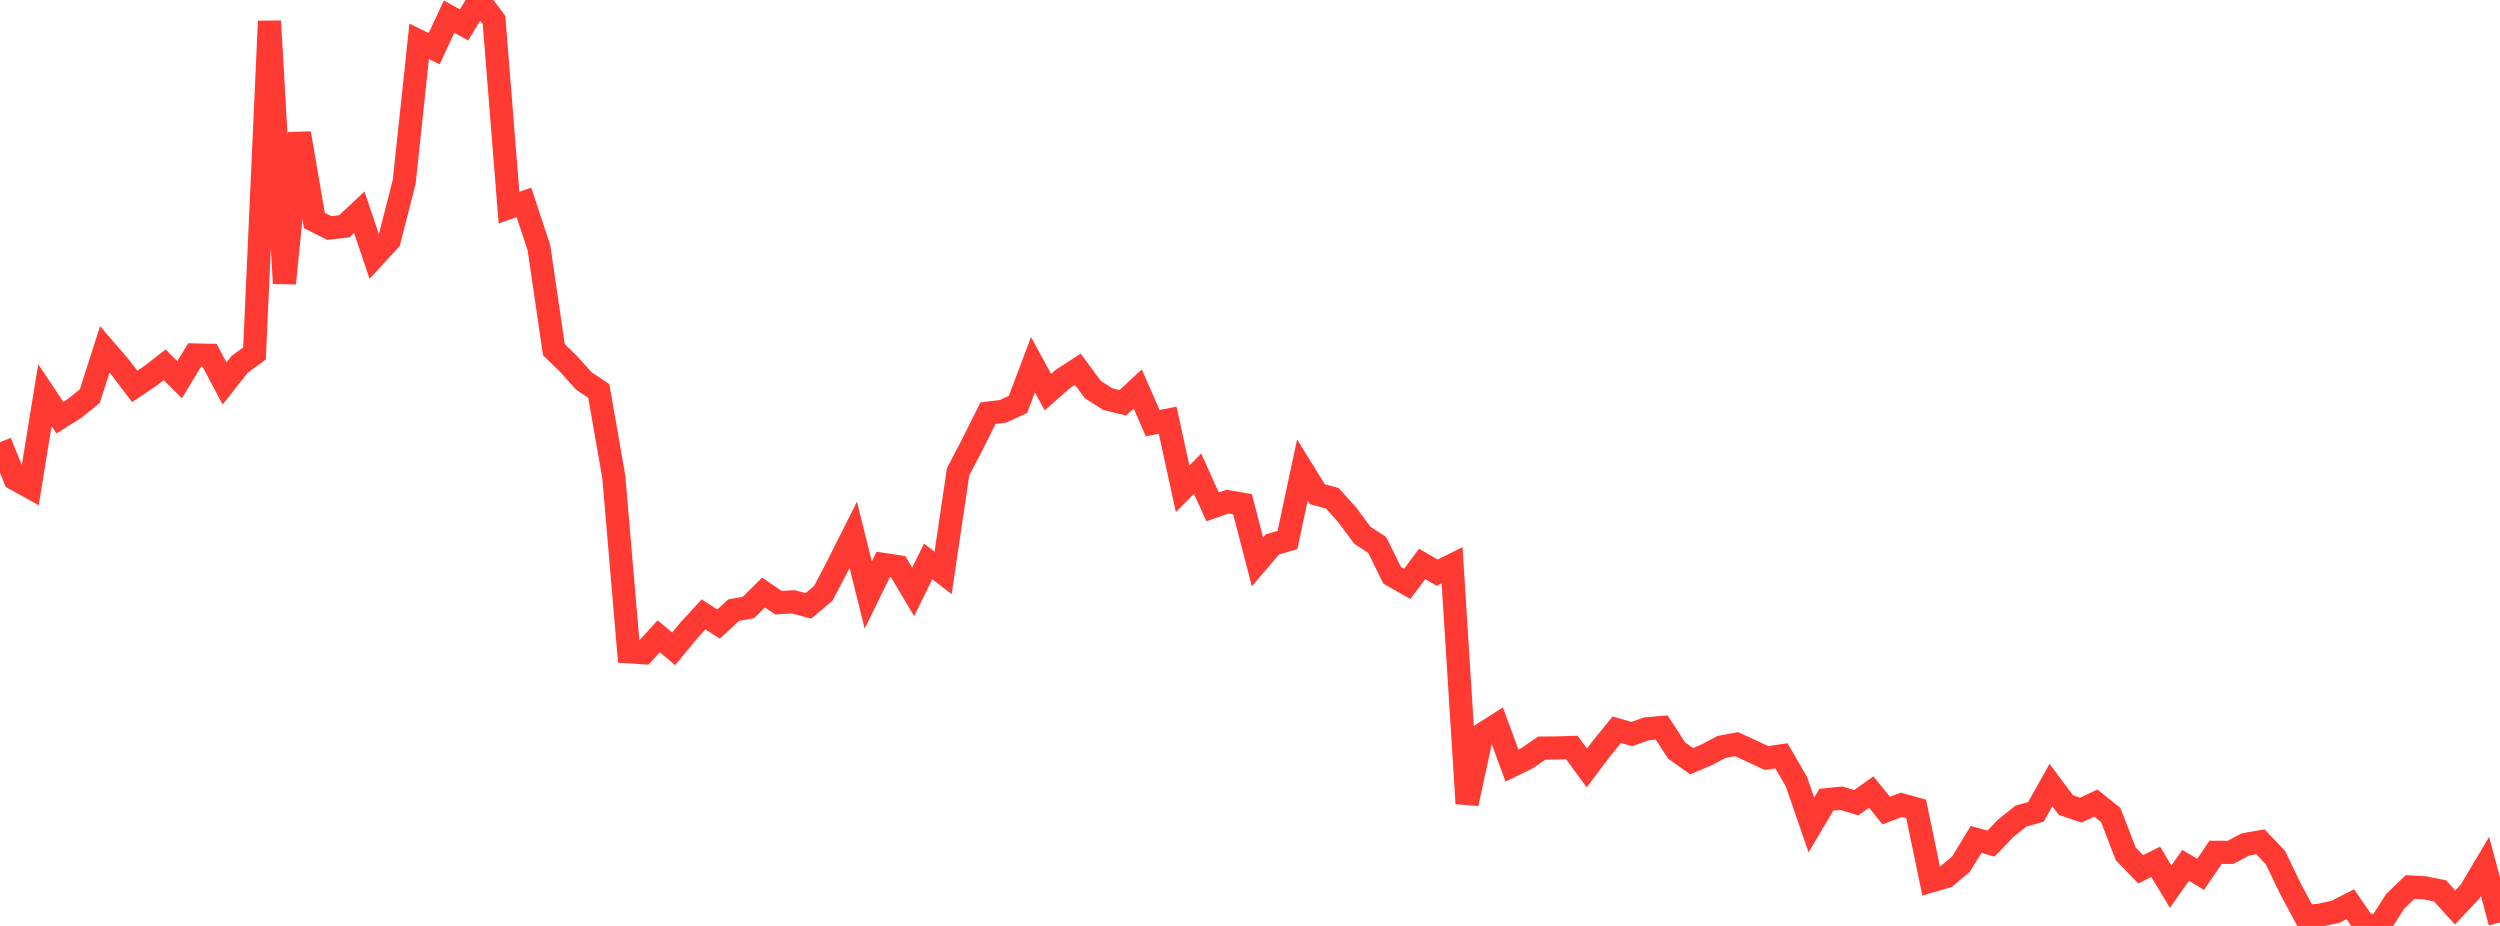 <?xml version="1.0" standalone="no"?>
<!DOCTYPE svg PUBLIC "-//W3C//DTD SVG 1.1//EN" "http://www.w3.org/Graphics/SVG/1.1/DTD/svg11.dtd">

<svg width="135" height="50" viewBox="0 0 135 50" preserveAspectRatio="none" 
  xmlns="http://www.w3.org/2000/svg"
  xmlns:xlink="http://www.w3.org/1999/xlink">


<polyline points="0.0, 23.879 0.808, 25.858 1.617, 26.307 2.425, 21.335 3.234, 22.553 4.042, 22.045 4.85, 21.391 5.659, 18.866 6.467, 19.803 7.275, 20.865 8.084, 20.324 8.892, 19.702 9.701, 20.504 10.509, 19.168 11.317, 19.185 12.126, 20.705 12.934, 19.682 13.743, 19.086 14.551, 1.141 15.359, 15.301 16.168, 7.194 16.976, 11.903 17.784, 12.312 18.593, 12.22 19.401, 11.462 20.21, 13.858 21.018, 12.976 21.826, 9.826 22.635, 2.231 23.443, 2.63 24.251, 0.898 25.06, 1.346 25.868, 0.0 26.677, 1.086 27.485, 11.212 28.293, 10.932 29.102, 13.371 29.91, 18.885 30.719, 19.67 31.527, 20.57 32.335, 21.115 33.144, 25.748 33.952, 35.199 34.76, 35.251 35.569, 34.362 36.377, 35.037 37.186, 34.057 37.994, 33.178 38.802, 33.702 39.611, 32.951 40.419, 32.8 41.228, 31.997 42.036, 32.545 42.844, 32.497 43.653, 32.718 44.461, 32.036 45.269, 30.49 46.078, 28.879 46.886, 32.132 47.695, 30.48 48.503, 30.602 49.311, 31.962 50.12, 30.315 50.928, 30.939 51.737, 25.478 52.545, 23.929 53.353, 22.31 54.162, 22.211 54.97, 21.84 55.778, 19.697 56.587, 21.175 57.395, 20.462 58.204, 19.939 59.012, 21.035 59.82, 21.552 60.629, 21.752 61.437, 21.003 62.246, 22.851 63.054, 22.691 63.862, 26.395 64.671, 25.577 65.479, 27.369 66.287, 27.088 67.096, 27.228 67.904, 30.344 68.713, 29.396 69.521, 29.161 70.329, 25.378 71.138, 26.687 71.946, 26.908 72.754, 27.804 73.563, 28.903 74.371, 29.429 75.18, 31.071 75.988, 31.531 76.796, 30.45 77.605, 30.925 78.413, 30.524 79.222, 43.39 80.03, 39.657 80.838, 39.143 81.647, 41.341 82.455, 40.946 83.263, 40.395 84.072, 40.389 84.88, 40.364 85.689, 41.471 86.497, 40.399 87.305, 39.404 88.114, 39.64 88.922, 39.354 89.731, 39.286 90.539, 40.528 91.347, 41.104 92.156, 40.761 92.964, 40.335 93.772, 40.183 94.581, 40.554 95.389, 40.932 96.198, 40.814 97.006, 42.209 97.814, 44.549 98.623, 43.186 99.431, 43.104 100.24, 43.344 101.048, 42.771 101.856, 43.77 102.665, 43.459 103.473, 43.681 104.281, 47.57 105.09, 47.335 105.898, 46.66 106.707, 45.33 107.515, 45.553 108.323, 44.712 109.132, 44.07 109.94, 43.839 110.749, 42.391 111.557, 43.474 112.365, 43.748 113.174, 43.364 113.982, 44.011 114.79, 46.109 115.599, 46.943 116.407, 46.536 117.216, 47.88 118.024, 46.73 118.832, 47.214 119.641, 46.024 120.449, 46.028 121.257, 45.597 122.066, 45.457 122.874, 46.311 123.683, 47.991 124.491, 49.497 125.299, 49.414 126.108, 49.24 126.916, 48.826 127.725, 50.0 128.533, 49.933 129.341, 48.671 130.15, 47.897 130.958, 47.944 131.766, 48.111 132.575, 49.001 133.383, 48.146 134.192, 46.784 135.0, 49.812" fill="none" stroke="#ff3a33" stroke-width="1.25"/>

</svg>